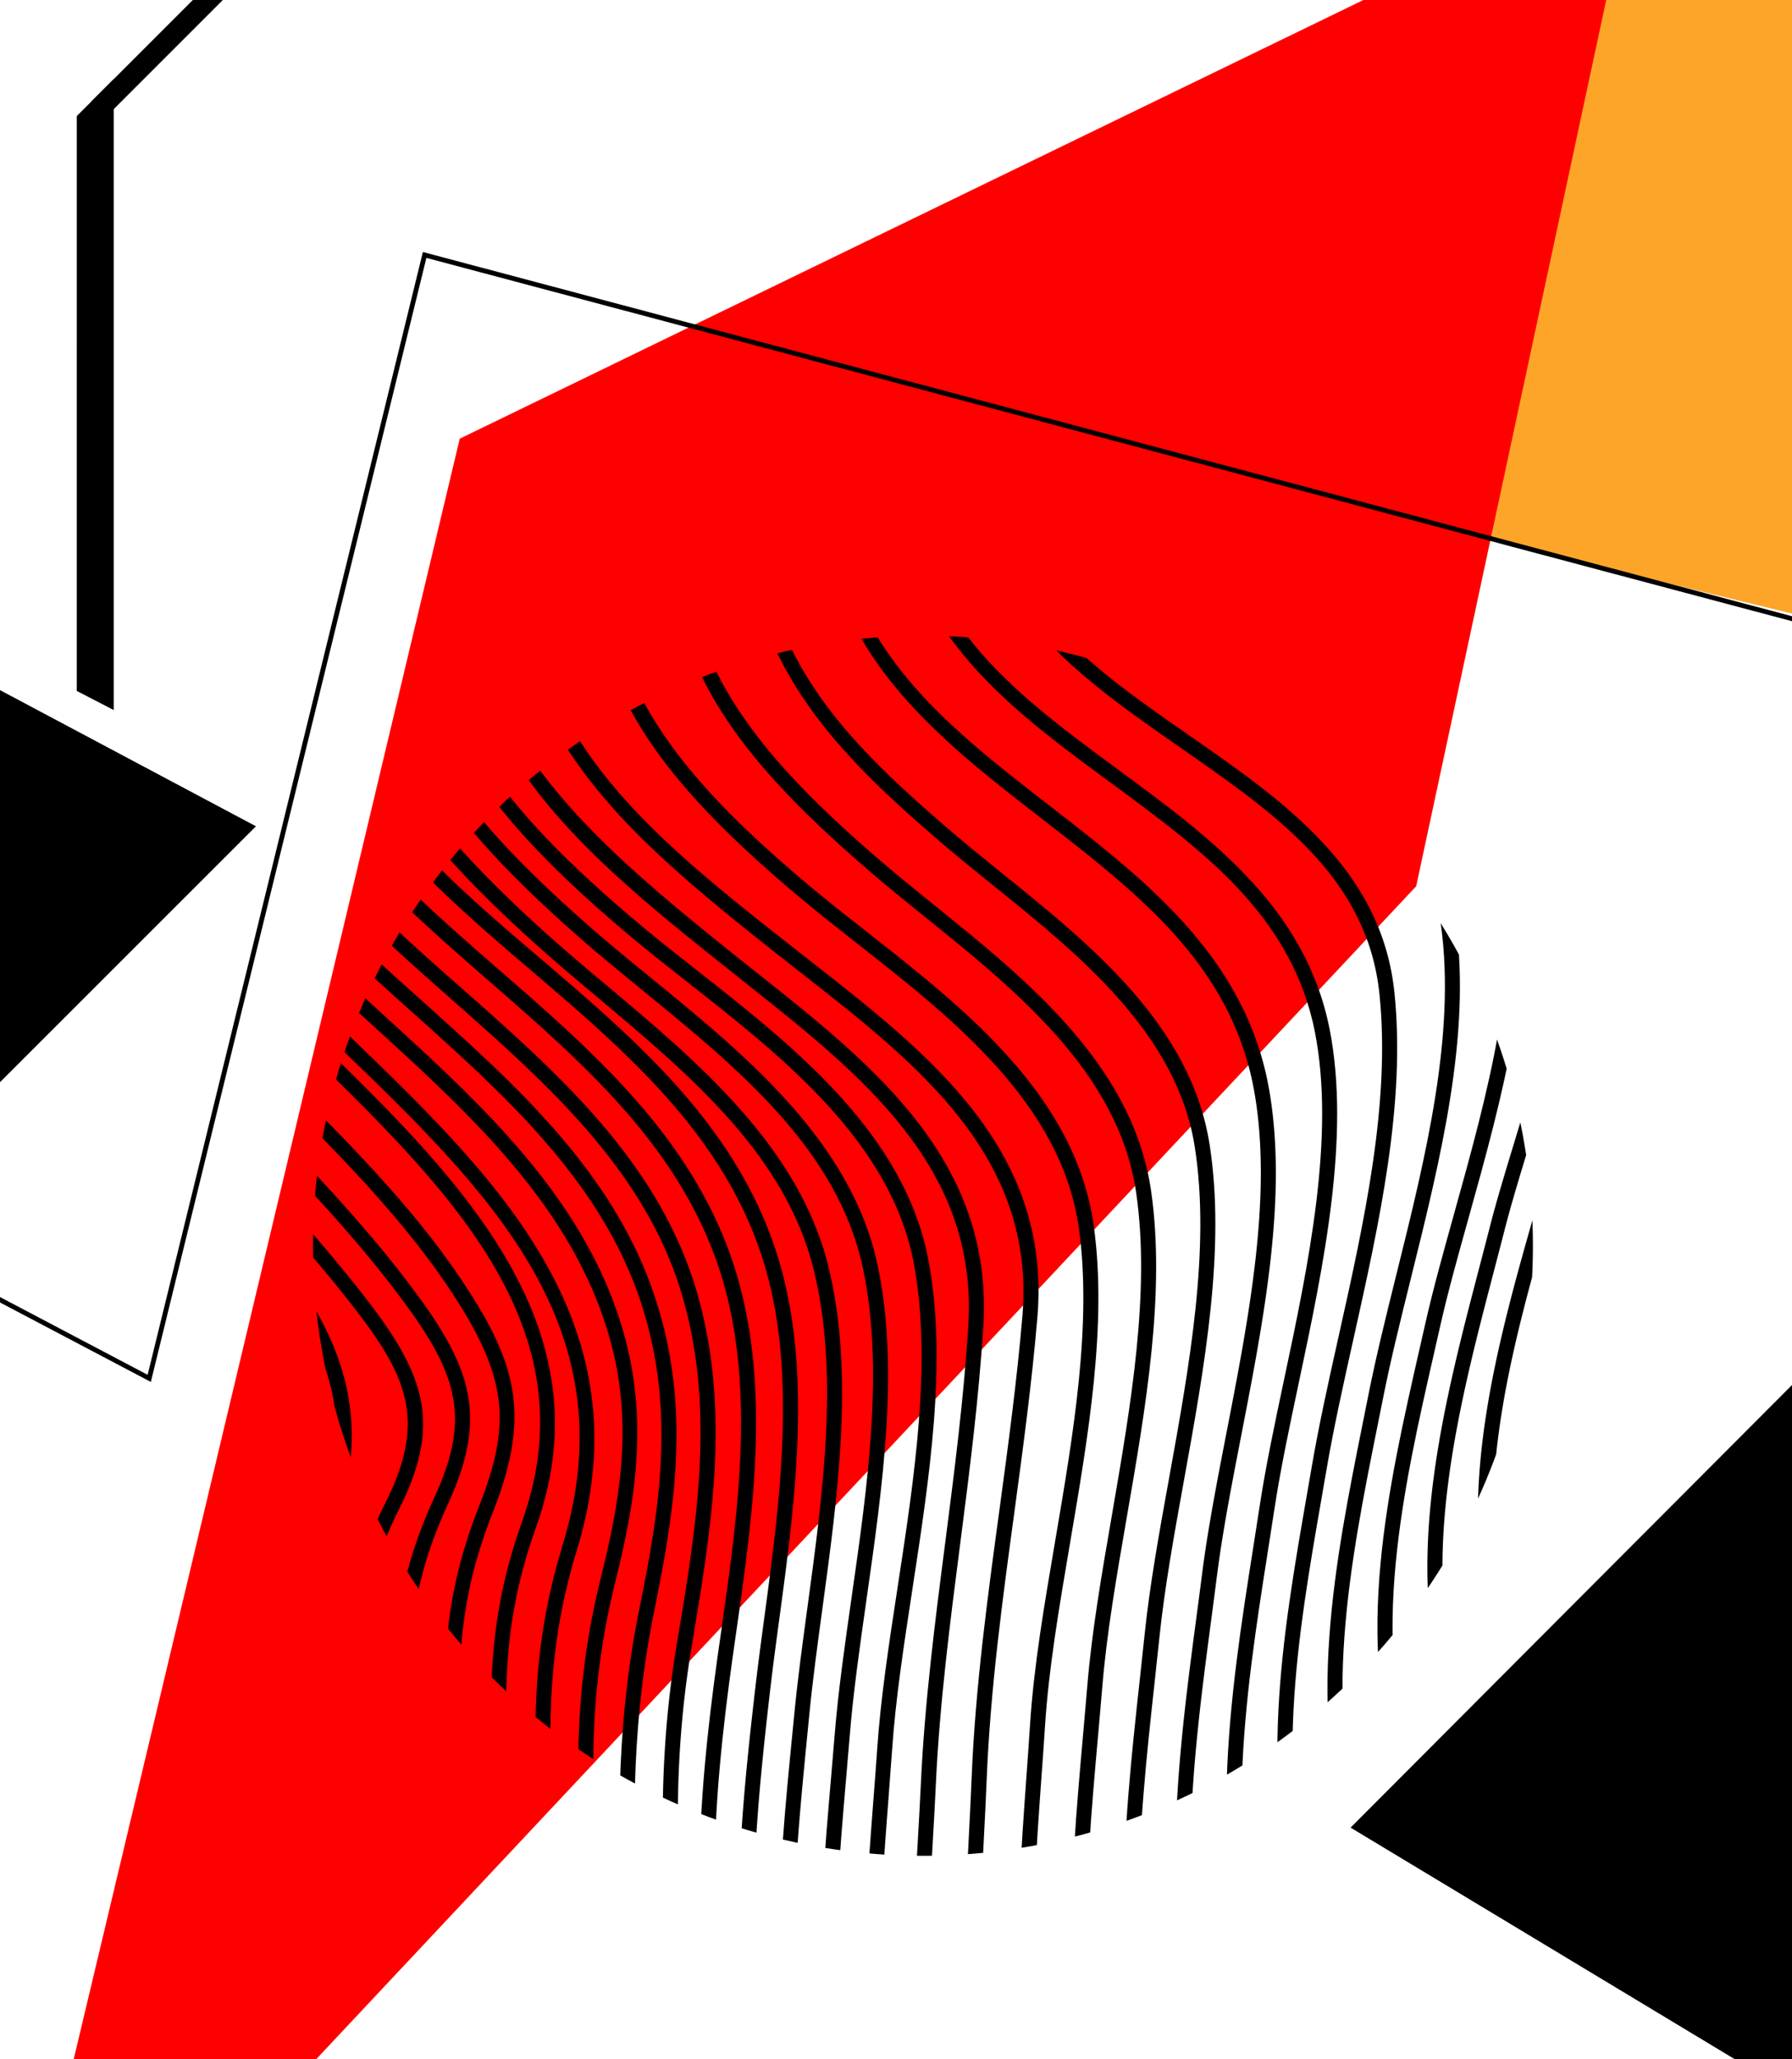 <svg xmlns="http://www.w3.org/2000/svg" xmlns:xlink="http://www.w3.org/1999/xlink" width="940" height="1080" viewBox="0 0 940 1080"><defs><style>.a{fill:#fff;}.b,.h{fill:none;}.c{clip-path:url(#a);}.d{fill:#fda529;}.e{fill:red;}.f{clip-path:url(#b);}.g{clip-path:url(#c);}.h{stroke:#000;stroke-miterlimit:10;stroke-width:2.521px;}.i{fill:#1d1d1b;}.j{fill:#282828;}.k{fill:#e50000;}.l{fill:#c00;}</style><clipPath id="a"><rect class="a" width="940" height="1080" transform="translate(1192 9241)"/></clipPath><clipPath id="b"><circle class="b" cx="319.962" cy="319.962" r="319.962" transform="translate(0)"/></clipPath><clipPath id="c"><rect class="b" width="1937.601" height="1937.601" transform="matrix(0.987, -0.159, 0.159, 0.987, 0, 307.789)"/></clipPath></defs><g class="c" transform="translate(-1192 -9241)"><g transform="translate(668.144 9172)"><rect class="a" width="950.61" height="1330.855" transform="translate(519.198)"/><path class="d" d="M945.153,392.231,194.944,209.758,2.833,0h942.32Z" transform="translate(524.655)"/><path class="e" d="M209.435,204.618l28.472-16.057,8.417-5.507-4.447-12.294Z" transform="translate(922.597 328.905)"/><path d="M8.811,328.5l26.9,190L290.241,328.539Z" transform="translate(536.169 632.729)"/><rect class="a" width="146.235" height="108.648" transform="translate(865.835 318.406) rotate(180)"/><path class="e" d="M861.989,0H0V1330.775L747.526,533.8Z" transform="translate(519.198)"/><path class="a" d="M0,1330.775l245.815-1031.7L861.989,0H0Z" transform="translate(519.198)"/><g class="f" transform="translate(688.029 402.386)"><g class="g" transform="translate(-1398.064 -703.918)"><path d="M283.091,223.392c10.544,65.528,24.085,123.686,70.036,179.582,14.615,17.774,31.644,35.092,48.11,51.839C439.219,493.454,478.5,533.4,494.753,584.4c22.281,69.895-4.279,147.784-27.72,216.5-2.8,8.216-5.56,16.3-8.2,24.239-2.374,7.177-4.843,14.454-7.337,21.818-23.73,70.049-50.618,149.441-28.914,223.427,13.414,45.8,44.327,77.963,74.194,109.078,11.986,12.482,24.38,25.386,35.642,39.116,53.382,65.059,56.836,137.623,45.1,233.568-4.359,35.588-10.456,71.632-16.352,106.489-13.877,81.981-28.217,166.745-20.973,252.039l7.854-.671c-7.156-84.288,7.1-168.556,20.893-250.054,5.916-34.944,12.026-71.1,16.406-106.844,9.819-80.338,14.306-164.995-46.829-239.531-11.456-13.964-23.958-26.99-36.044-39.572-30.564-31.832-59.432-61.893-72.323-105.838-21.007-71.6,5.466-149.736,28.84-218.651q3.756-11.067,7.378-21.865c2.622-7.914,5.366-15.983,8.169-24.146,23.83-69.868,50.84-149.058,27.774-221.448-16.842-52.845-56.816-93.47-95.449-132.767-16.352-16.627-33.254-33.824-47.62-51.316-51.2-62.249-61.222-128.179-72.8-204.479q-1.683-11.033-3.434-22.341-6.17-39.3-12.4-78.6c-10.134-64.153-20.624-130.5-30.49-195.814l-7.794,1.174c9.866,65.347,20.356,131.7,30.5,195.847q6.211,39.3,12.388,78.594,1.771,11.281,3.427,22.3C280.12,204.411,281.575,213.982,283.091,223.392Z" transform="translate(1676.719 102.634)"/><path d="M275.94,288.809c7.941,49.539,20.685,96.8,52.55,141.292,18.619,25.963,45.333,47.278,71.169,67.9,34.8,27.761,70.787,56.467,86.521,96.508,24.146,61.343-3.213,141.52-25.192,205.908-3.937,11.55-7.666,22.462-10.98,32.865-2.267,7.143-4.621,14.4-7.009,21.738-22.864,70.378-48.774,150.152-27.311,223.675,13.374,45.8,42.925,76.166,74.2,108.313,11.986,12.321,24.38,25.064,35.675,38.666,53.791,64.838,56.936,140.266,45.1,233.568-4.44,35.011-10.6,70.371-16.56,104.57-14.085,80.841-28.659,164.445-21.4,249.028l7.861-.671c-7.177-83.557,7.3-166.638,21.3-246.989,5.976-34.287,12.153-69.754,16.62-104.932,9.745-76.85,14.963-165.082-46.856-239.6-11.489-13.843-24-26.7-36.1-39.129-30.571-31.423-59.452-61.1-72.276-105.02-20.792-71.209,4.729-149.743,27.237-219.034,2.394-7.378,4.755-14.621,7.029-21.785,3.287-10.342,7-21.214,10.926-32.73,22.4-65.616,50.263-147.288,25.064-211.327-16.473-42.007-53.328-71.377-88.909-99.795-25.413-20.276-51.7-41.242-69.68-66.32-41.685-58.144-49.74-121.969-58.271-189.516-1.69-13.414-3.441-27.3-5.473-41.168-4.132-28.257-8.565-56.916-12.857-84.63C247.569,40.861,236.468-30.905,229.218-102l-7.841.8c7.271,71.3,18.377,143.116,29.129,212.575,4.286,27.7,8.719,56.34,12.844,84.57,2.012,13.79,3.763,27.627,5.453,41.007C271.017,254.509,273.2,271.793,275.94,288.809Z" transform="translate(1655.634 105.067)"/><path d="M271.888,333.661c6.513,40.444,16.593,80.331,36.983,116.851,19.4,34.783,53.147,57.138,85.77,78.762,35.621,23.6,69.271,45.9,85.368,82.853,24.628,56.554-2.16,136.778-23.689,201.213-4.433,13.294-8.632,25.849-12.073,37.359-2.126,7.083-4.333,14.279-6.566,21.563-21.711,70.74-46.279,150.91-24.9,223.963,13.414,45.608,42.925,75.368,74.221,106.851,11.992,12.073,24.4,24.548,35.722,37.949,54.428,64.388,57.3,138.931,44.864,231.033-4.588,33.985-10.879,68.2-16.955,101.277-14.434,78.58-29.364,159.83-22.248,242.649l7.861-.671c-7.029-81.753,7.8-162.479,22.133-240.543,6.1-33.18,12.395-67.494,17.009-101.666,11.006-81.5,12.972-166.645-46.655-237.176-11.529-13.642-24.045-26.238-36.151-38.418-30.558-30.752-59.425-59.794-72.242-103.51-20.752-70.747,3.474-149.743,24.863-219.429,2.24-7.3,4.454-14.507,6.58-21.61,3.421-11.4,7.6-23.891,12.012-37.131,21.959-65.729,49.277-147.556,23.441-206.894C470.21,569.845,434,545.887,399,522.654c-31.845-21.1-64.77-42.925-83.249-76.025-30.182-54.026-37.285-116.375-44.18-176.672-2.341-20.5-4.769-41.7-8.048-62.188l-.047-.288c-4.695-29.3-9.92-58.9-14.95-87.534-12.683-72.095-25.8-146.637-31.872-221.22l-7.854.637c6.1,74.959,19.249,149.689,31.959,221.951,5.03,28.606,10.228,58.184,14.937,87.42l.047.282c3.26,20.316,5.674,41.423,8.015,61.839C266.146,291.7,268.534,312.755,271.888,333.661Z" transform="translate(1631.409 106.467)"/><path d="M205.158-16.84c7.72,47.949,17.968,95.147,28,141.365,6.285,28.934,12.784,58.862,18.579,88.567,5.855,30.014,9.048,62.376,12.14,93.6,5.3,53.61,10.772,109.044,29.706,158.334,17.532,45.655,57.1,69.083,95.382,91.76,36.151,21.416,70.3,41.644,86.857,79.05,24.072,54.327-1.6,134.544-22.234,198.979-4.695,14.675-9.135,28.532-12.6,40.96-1.952,6.969-3.977,14.085-6.036,21.241-17.988,63.006-38.1,133.471-27.539,199.1a199.67,199.67,0,0,0,5.721,25.259c13.468,45.32,42.992,74.228,74.261,104.819,12,11.744,24.407,23.884,35.776,37.01,81.156,93.651,54.046,224.346,27.808,350.734-15.285,73.624-29.719,143.17-24.333,206.089l7.854-.671c-5.285-61.779,9.034-130.789,24.2-203.815,26.62-128.266,54.153-260.906-29.565-357.488-11.59-13.367-24.112-25.628-36.218-37.479-30.511-29.86-59.331-58.063-72.209-101.431-20.886-70.3,1.811-149.8,21.832-219.946,2.052-7.2,4.085-14.3,6.036-21.288,3.427-12.287,7.847-26.077,12.516-40.679,21.04-65.73,47.225-147.476,21.946-204.566-17.586-39.713-54.428-61.538-90.056-82.638-37.117-21.986-75.488-44.716-92.041-87.8-18.545-48.291-23.971-103.189-29.216-156.275-3.112-31.443-6.325-63.952-12.247-94.335-5.815-29.793-12.321-59.76-18.612-88.728-15.748-72.618-32.04-147.664-38.116-223.856l-7.861.63C197.116-72.3,200.718-44.439,205.158-16.84Z" transform="translate(1604.601 107.058)"/><path d="M186.206-50.971c9.564,59.458,25.527,117.012,41.074,173.043,7.914,28.519,16.1,58,23.374,87.5,10.866,43.978,18.552,90.278,23.508,141.52,1.523,15.728,1.576,32.006,1.63,47.741.081,24.964.168,50.786,6.036,75.716,13.414,57.258,58.05,83.222,101.21,108.326,37.332,21.711,72.591,42.255,90.177,81.451,23.535,52.543-.939,133.076-20.6,197.806-4.9,16.1-9.517,31.315-12.925,44.636q-2.636,10.3-5.433,20.926c-16.426,62.812-34.776,132.988-24.347,197.826a205.227,205.227,0,0,0,6.164,26.889c13.6,44.938,43.086,72.819,74.315,102.357,11.992,11.355,24.4,23.093,35.836,35.883,80.425,90.009,52.792,214.721,26.077,335.355-15.695,70.827-30.517,137.724-25.346,198.691l7.861-.671c-5.071-59.774,9.625-126.094,25.185-196.323,27.15-122.539,55.22-249.262-27.895-342.283-11.657-13.045-24.186-24.9-36.306-36.359-30.437-28.8-59.19-56-72.182-98.916-21.121-69.794-.195-149.83,18.27-220.435,1.851-7.083,3.682-14.085,5.439-20.96,3.354-13.153,7.961-28.284,12.831-44.267,20.048-65.984,45-148.113,20.249-203.319-18.619-41.55-56.635-63.664-93.4-85.046-43.636-25.386-84.858-49.357-97.494-103.289-5.634-24.072-5.728-49.418-5.815-73.952-.047-15.916-.107-32.375-1.663-48.465-4.99-51.645-12.743-98.313-23.7-142.673-7.317-29.6-15.507-59.143-23.435-87.709-20.638-74.362-40.122-144.639-47.131-221.039l-7.854.718C181.444-83.708,183.584-67.262,186.206-50.971Z" transform="translate(1575.771 106.97)"/><path d="M167.491-76.5c10.483,65.139,32.355,126.248,53.59,185.565,13.991,39.163,28.5,79.647,39.686,121.083,9.973,36.943,21.208,85.308,19.538,131.754-.543,15.091-2.421,30.457-4.239,45.32-4.091,33.482-8.33,68.09,2.187,102.666,15.037,49.445,58.768,75.75,101.1,101.19,44.844,26.962,87.192,52.429,97.159,103.115,11,56.071-8.243,125.134-25.232,186.062-5.728,20.551-11.147,39.961-15.239,58.117q-1.449,6.419-2.951,12.985c-16.506,72.477-35.226,154.626-9.39,225.359,14.554,39.833,43.556,65.844,71.6,91,13.34,11.972,27.144,24.347,39.458,38.23,75.83,85.281,47.781,201.589,20.665,314.067-15.581,64.616-31.691,131.459-26.734,189.932l7.861-.671c-4.849-57.232,10.4-120.466,26.54-187.416,27.593-114.45,56.125-232.8-22.435-321.156-12.616-14.186-26.58-26.714-40.088-38.827-28.579-25.635-55.575-49.847-69.452-87.863-25.024-68.513-6.586-149.461,9.685-220.878q1.5-6.573,2.951-13c4.024-17.968,9.437-37.285,15.145-57.735,17.224-61.766,36.721-131.848,25.366-189.7-10.624-54.12-56.48-81.686-100.828-108.353-41.041-24.682-83.476-50.2-97.628-96.743-10.061-32.972-6.077-65.24-1.9-99.419,1.838-15.024,3.736-30.558,4.286-45.991,1.717-47.5-9.678-96.582-19.8-134.1-11.268-41.738-25.809-82.377-39.874-121.667-23.663-66.105-48.123-134.45-56.48-207.739l-7.834.892Q165.579-88.355,167.491-76.5Z" transform="translate(1545.485 106.391)"/><path d="M148.932-94.588c11.4,70.706,40.243,133.471,68.231,194.17,16.982,36.889,34.542,75.026,48.291,114.953,11.523,33.475,26.211,83.544,21.174,131.747-1.979,18.894-6.1,37.888-10.061,56.259-7.975,36.782-16.231,74.8-7.914,114.369,12.026,57.366,59.968,88.218,106.307,117.978,47.8,30.732,92.887,59.76,100.506,115.449,7.794,57.44-8.049,121.358-23.428,183.171-5.466,22.006-10.624,42.791-14.615,62.886q-1.341,6.707-2.73,13.635c-14.6,72.618-31.148,154.934-5.138,224.54,14.675,39.283,42.342,63.047,71.639,88.138,13.354,11.456,27.164,23.3,39.572,36.721,74.979,81.27,46.333,190.025,18.639,295.2-16.1,61.2-32.778,124.477-28.1,180.7l7.861-.671c-4.568-54.878,11.918-117.488,27.861-178.047,28.237-107.233,57.433-218.108-20.47-302.557-12.7-13.756-26.688-25.755-40.243-37.358-28.5-24.441-55.414-47.526-69.385-84.905-25.225-67.507-8.914-148.643,5.48-220.228q1.388-6.908,2.737-13.649c3.957-19.913,9.095-40.612,14.534-62.524,15.527-62.537,31.584-127.2,23.589-186.135-8.049-59.445-56.856-90.673-104.054-121.023-44.985-28.894-91.512-58.8-102.88-112.981-7.948-37.908-.255-73.443,7.908-111.063,4.024-18.579,8.2-37.794,10.222-57.118,5.2-49.753-9.826-100.949-21.577-135.128-13.857-40.3-31.523-78.627-48.566-115.691C194.479,31.5,166.31-29.7,155.813-101.757l-7.807,1.133C148.3-98.612,148.61-96.593,148.932-94.588Z" transform="translate(1514.311 105.535)"/><path d="M131.652-100.813c13.293,72.041,48.291,131.493,82.155,188.979,20.074,34.092,40.833,69.351,57.319,107.374,22.133,51.007,29.431,92.726,23.052,131.3-3.682,22.207-10.061,44.347-16.271,65.73-11.9,41.168-24.2,83.731-18,129.179.154,1.12.322,2.24.5,3.354,10.262,63.751,61.035,99.037,110.144,133.189,50.3,35,97.85,68.023,104.141,129.179,5.835,56.957-7.981,119.024-21.355,179.039-5.366,24.018-10.4,46.7-14.206,68.915q-1.227,7.143-2.508,14.481c-12.643,72.685-26.983,155.068-.778,223.554,14.816,38.733,42.436,61.31,71.679,85.18,13.367,10.926,27.191,22.227,39.646,35.2,74.247,77.386,44.978,178.268,16.674,275.836-16.721,57.641-34.012,117.24-29.605,171.212l7.861-.637c-4.286-52.523,12.8-111.425,29.317-168.382,28.928-99.714,58.841-202.816-18.559-283.489-12.743-13.32-26.795-24.769-40.343-35.849-28.4-23.22-55.24-45.152-69.3-81.921-25.427-66.461-11.288-147.71,1.187-219.389q1.274-7.378,2.508-14.494c3.776-22.026,8.806-44.616,14.132-68.533,13.5-60.632,27.5-123.33,21.5-181.561-6.64-64.764-57.909-100.372-107.488-134.813C327.257,618.6,277.92,584.27,268.188,523.772c-.168-1.026-.322-2.052-.463-3.092-5.976-43.791,6.09-85.542,17.76-125.919,6.251-21.63,12.743-44,16.466-66.669,8.719-52.718-9.283-102.706-23.6-135.718C261.682,153.909,240.8,118.435,220.6,84.135,185.55,24.61,152.444-31.6,139.4-102.269Z" transform="translate(1482.81 104.55)"/><path d="M115.416-101.019c16.157,71.243,54.69,122.807,95.482,177.4,22.133,29.652,45.065,60.31,63.992,94.382,26.339,47.406,35.581,87.474,29.062,126.093-4.97,29.511-14.977,58.124-24.662,85.8-14.018,40.082-28.512,81.525-28.284,126.858.416,84.362,58.03,126.764,113.739,167.711,49.029,36.051,95.335,70.109,107.314,130.788,10.832,54.877-3.447,122.559-16.1,182.218-5.024,23.73-9.766,46.151-12.958,67.245q-1.63,10.7-3.407,21.919c-11.851,75.361-26.594,169.146,5.366,240.114,15.359,34.079,42.644,55,69.036,75.16,14.588,11.174,29.679,22.724,42.751,36.447,69.895,73.416,41.544,161.031,11.529,253.79-17.485,54.019-35.548,109.876-31.362,161.534l7.861-.637c-4.064-50.089,13.763-105.187,31.007-158.469,29.4-90.874,59.807-184.834-13.327-261.651-13.495-14.179-28.84-25.923-43.67-37.271-26.788-20.51-52.094-39.874-66.628-72.135-30.987-68.781-16.453-161.286-4.769-235.62,1.18-7.492,2.334-14.823,3.414-21.966,3.159-20.866,7.881-43.174,12.878-66.8,12.784-60.364,27.264-128.877,16.1-185.377-12.6-63.671-62.316-100.238-110.4-135.6-56.595-41.685-110.077-81-110.493-161.44-.215-43.978,14.051-84.758,27.875-124.2,9.792-27.989,19.913-56.93,25-87.092,6.821-40.491-2.683-82.189-29.947-131.244-19.189-34.542-42.255-65.414-64.569-95.241C177,17.79,138.925-33.123,123.136-102.736Z" transform="translate(1451.539 103.65)"/><path d="M99.6-101.033c19.1,70.344,62.376,116.449,108.145,165.27,24.93,26.567,50.712,54.052,72.276,85.851,51.873,76.5,25.487,147.335-2.482,222.32C261.2,416.252,244.3,461.612,242.426,510a184.449,184.449,0,0,0,2.073,36.487c11.295,70.223,63.717,110.875,114.691,150.386,51.524,39.941,100.184,77.668,111.66,143.733,9.39,54.254-2.817,117.314-14.655,178.3-5.091,26.278-9.906,51.095-12.878,74.59-.932,7.378-1.945,15-2.978,22.8-9.98,75.448-22.415,169.347,9.645,239.014,15.426,33.576,42.724,53.4,69.083,72.571,14.6,10.61,29.7,21.59,42.818,34.877,69.593,70.424,40.638,151,9.987,236.318-18.176,50.6-36.976,102.92-33.026,152.627l7.861-.624c-3.816-48.016,14.689-99.527,32.583-149.333,30.128-83.839,61.289-170.588-11.8-244.534-13.568-13.729-28.934-24.9-43.791-35.7-26.728-19.451-51.973-37.781-66.568-69.486-31.1-67.594-18.84-160.232-8.987-234.681,1.04-7.807,2.012-15.426,2.978-22.844,2.938-23.233,7.733-47.929,12.8-74.073,11.784-60.74,23.964-123.518,15.1-178.576-.134-.865-.282-1.717-.429-2.576-12-69.083-64.153-109.513-114.591-148.623C303.769,643.931,246.839,599.8,250.307,510.3c1.824-47.137,18.5-91.887,34.622-135.135,28.68-76.951,55.776-149.635,1.616-229.5-21.912-32.321-47.909-60.035-73.047-86.83C168.386,10.781,125.783-34.652,107.211-103.1Z" transform="translate(1421.072 102.952)"/><path d="M84.486-100.879c21.785,69.714,69.358,110.707,119.735,154.1,27.412,23.629,55.756,48.05,79.64,77.588,61.075,75.542,27.412,154.672-8.236,238.444-19.578,46.011-39.82,93.577-43.3,140.849-7.123,96.736,42.8,147.845,103.812,200.079,8.565,7.331,17.485,14.528,26.922,22.133,45.172,36.446,96.435,77.749,105.617,137.221,8.27,53.12-2.8,114.363-13.515,173.593-5.245,28.995-10.195,56.34-12.871,82.39-.8,7.76-1.677,15.775-2.576,24-8.243,75.408-18.512,169.26,13.555,237.666,15.54,33.167,42.785,52.02,69.137,70.25,14.608,10.108,29.719,20.564,42.885,33.435,69.6,68,40.055,142.325,8.773,221.026-18.874,47.506-38.4,96.636-34.642,144.652l7.867-.617c-3.622-46.192,15.56-94.449,34.106-141.124,30.853-77.635,62.758-157.912-10.591-229.584-13.642-13.327-29.028-23.971-43.911-34.273-26.661-18.444-51.846-35.876-66.487-67.071-31.121-66.4-20.993-159.039-12.851-233.467.9-8.243,1.777-16.278,2.576-24.052,2.683-25.715,7.572-52.952,12.79-81.793,10.852-59.921,22.02-121.834,13.535-176.263-9.672-62.483-62.168-104.778-108.44-142.11-9.39-7.579-18.27-14.756-26.748-21.993C279.8,651.556,233.33,603.9,240.191,510.707c3.354-45.957,23.361-92.92,42.691-138.334,34.991-82.263,71.162-167.3,7.116-246.519-24.333-30.095-52.986-54.757-80.626-78.6C159.874,4.6,113.125-35.673,92-103.227Z" transform="translate(1391.964 102.705)"/><path d="M70.369-100.481C94.192-31.009,145.555,5.572,199.93,44.3c29.511,21.007,59.982,42.724,85.71,70.223,68.62,73.349,25.9,164.579-15.426,252.8-22.442,47.9-45.649,97.441-50.3,143.19-9.725,95.187,29.551,148.622,105.429,213.956,9.263,7.968,18.961,15.8,29.223,24.085,47.62,38.418,101.673,81.914,110.58,144.773,7.431,51.725-2.837,111.15-12.743,168.617-5.466,31.63-10.624,61.51-12.951,89.928-.671,8.163-1.422,16.64-2.2,25.353-6.707,75.307-15.051,169.019,16.915,236.271,15.614,32.865,42.845,50.86,69.177,68.285,14.621,9.672,29.739,19.679,42.925,32.194,69.888,66.219,39.793,135.483,7.928,208.759-19.538,44.938-39.733,91.4-36.111,138.032l7.867-.61c-3.474-44.676,16.325-90.23,35.474-134.276,31.523-72.571,64.167-147.61-9.732-217.625-13.716-12.991-29.122-23.186-44.019-33.046-26.607-17.606-51.739-34.206-66.4-65.1-31.047-65.3-22.8-157.831-16.184-232.186.778-8.719,1.536-17.224,2.207-25.406,2.294-28.069,7.425-57.782,12.857-89.2,10.061-58.07,20.4-118.125,12.8-171.078-.114-.765-.228-1.529-.349-2.287-10.436-64.67-64.945-108.635-113.115-147.536-10.215-8.243-19.866-16.037-29.035-23.924C256.591,654.9,218.347,603.06,227.724,511.313c4.541-44.414,27.459-93.336,49.633-140.641,42.429-90.606,86.314-184.284,14.038-261.537-26.258-28.049-57.084-50.028-86.884-71.263C151.189-.069,100.832-35.959,77.82-103.036Z" transform="translate(1364.772 103.071)"/><path d="M57.533-99.8C82.349-29.983,136.73,3.19,194.358,38.315c31.1,18.954,63.261,38.566,90.237,64.5,38.774,37.278,48.445,70.317,34.474,117.938-12.334,41.98-32.409,81.518-51.819,119.755-27.036,53.221-54.992,108.286-62.953,171.333-12.743,101.156,28.022,156.758,107.77,224.017,9.987,8.424,20.53,16.7,31.7,25.487C393.927,800.711,450.7,845.346,459.8,910.546c6.908,50.176-2.924,107.917-12.435,163.754-5.795,34-11.268,66.105-13.22,96.582-.55,8.632-1.2,17.626-1.865,26.9-5.419,75.12-12.147,168.63,19.591,234.789,15.668,32.657,42.878,50.008,69.19,66.789,14.635,9.33,29.759,18.974,43.019,31.235,70.425,65.119,39.827,130.788,7.445,200.314-20.068,43.087-40.819,87.642-37.265,133.277l7.861-.617c-3.394-43.6,16.915-87.192,36.554-129.326,32.147-69.029,65.388-140.413-9.236-209.436-13.783-12.744-29.209-22.583-44.133-32.1-26.553-16.929-51.645-32.918-66.326-63.543-30.853-64.274-24.146-156.617-18.84-230.818.671-9.289,1.341-18.3,1.878-26.956,1.925-30.095,7.378-62.007,13.112-95.791,9.618-56.427,19.558-114.778,12.482-166.155C458.221,840.987,400,795.419,348.661,755.1c-11.114-8.719-21.6-16.956-31.49-25.286C239.55,664.375,199.8,610.424,212.151,512.849c7.787-61.705,35.427-116.133,62.155-168.784,19.578-38.552,39.82-78.419,52.356-121.11,14.937-50.867,4.695-86.146-36.594-125.812C262.441,70.6,229.905,50.764,198.449,31.608,142.069-2.766,88.815-35.228,64.978-102.42Z" transform="translate(1340.048 104.259)"/><path d="M46.265-98.773c24.052,71.1,83.43,103.745,140.849,135.336,30.853,16.982,62.792,34.542,89.654,58.01,38.854,33.951,50.887,66.642,40.243,109.285-12.073,48.519-37.345,93.5-61.766,137-26.761,47.62-54.428,96.931-66.119,152.3C175.5,557.7,182.868,609.3,212.312,655.534c26.03,40.88,65.9,73.718,119.386,115.644l4.9,3.843c60.129,47.077,122.3,95.757,115.261,179.234-2.884,34.126-7.566,68.58-12.073,101.894-6.224,45.8-12.663,93.155-14.581,140.648-.362,8.988-.845,18.458-1.341,28.271-3.7,72.879-8.3,163.566,25.3,224.587,15.876,28.841,41.631,44.575,66.541,59.814,15.728,9.618,31.993,19.565,45.608,32.737,41.443,40.021,51.98,108.313,25.051,162.365-7.941,15.943-16.1,29.31-23.991,42.255-21.148,34.662-39.411,64.6-35,119.8l7.861-.63c-4.212-52.644,12.6-80.183,33.871-115.054,7.975-13.072,16.224-26.593,24.32-42.838,28.418-57.051,17.217-129.2-26.641-171.554-14.259-13.77-30.893-23.951-46.95-33.79-25.138-15.379-48.888-29.9-63.717-56.89-32.523-59.063-27.982-148.509-24.333-220.382.5-9.846.986-19.337,1.341-28.358,1.9-47.117,8.317-94.282,14.514-139.9,4.507-33.421,9.2-67.983,12.079-102.3,7.425-87.749-56.467-137.737-118.239-186.115l-4.889-3.83c-94.335-73.946-168.824-132.358-139.736-270.2,11.442-54.18,38.814-102.92,65.28-150.091,24.675-43.925,50.2-89.372,62.577-138.924,11.4-45.923-1.341-80.961-42.751-117.126-27.5-24.032-59.807-41.8-91.049-58.982C132.223-2.626,76.809-33.124,53.75-101.3Z" transform="translate(1318.344 106.413)"/><path d="M36.867-96.895C62.89-27.765,118.2,3.316,176.763,36.228c31.282,17.579,63.63,35.756,91,60.283,37.922,34,49.384,66.689,38.324,109.326-12.415,47.835-37.245,92.1-61.256,134.96-26.916,48.016-54.75,97.662-66.4,153.707-29.578,142.19,49.834,205.3,141.775,278.378l5.782,4.615C385.307,824.553,446.65,873.22,441.6,955.838c-2.321,37.969-7.284,76.461-12.073,113.726-5.366,41.49-10.879,84.4-12.844,127.052-.423,9.1-.959,18.666-1.523,28.552-4.1,72.209-9.2,162.077,24.669,223.239,15.748,28.445,40.873,45.4,65.18,61.793,15.319,10.342,31.168,21.033,44.488,34.508,40.33,40.806,52.443,107.253,29.464,161.594-8.29,19.592-18.042,35.608-27.5,51.095-19.1,31.369-37.137,60.994-34.555,110.573l7.874-.416c-2.455-47.137,14.165-74.449,33.415-106.059,9.578-15.728,19.484-31.993,28-52.121,24.2-57.205,11.4-127.2-31.114-170.206-13.87-14.031-30.041-24.95-45.689-35.5-24.608-16.607-47.862-32.295-62.685-59.076-32.764-59.177-27.734-147.777-23.7-218.973.563-9.92,1.107-19.511,1.529-28.639,1.952-42.335,7.458-85.073,12.784-126.409,4.816-37.372,9.792-76.011,12.133-114.255,5.292-86.723-57.681-136.684-118.595-185l-5.775-4.588C221.231,684.147,158.943,626.908,186.147,496.107c11.4-54.857,38.9-103.96,65.555-151.46,24.26-43.274,49.344-88.024,62.014-136.825,11.905-45.89-.262-80.935-40.7-117.173-28.009-25.1-60.739-43.5-92.39-61.289C123.355-2.834,69.289-33.224,44.251-99.665Z" transform="translate(1300.243 109.566)"/><path d="M29.245-94.367C57.489-29.455,109.013,1.967,163.568,35.228c32.865,20.041,66.843,40.759,95.14,69.532C295.45,142.1,303.217,173.9,287.348,222.087c-13.414,40.712-33.636,79.144-53.207,116.268-29.1,55.233-59.19,112.351-67.742,178.462-13.126,101.834,29.733,160.474,108.212,227.371,10.832,9.236,22.355,18.29,34.555,27.888,50.2,39.471,107.086,84.2,118.716,148.388,9.242,51.309.127,111.049-8.719,168.885-4.561,29.806-8.86,57.956-10.691,84.59-.59,8.719-1.288,17.754-2.012,27.01-5.567,72.806-12.5,163.412,18.384,229.7,14.87,31.912,40.055,53.2,64.388,73.778,13.367,11.3,27.191,22.992,39.25,36.352,39.25,43.509,54.656,107.736,39.263,163.653-6.868,24.937-19.035,44.991-30.806,64.388-17.834,29.391-34.676,57.151-33.951,99.459l7.881-.134c-.671-40.028,15.587-66.85,32.811-95.241,12.073-19.866,24.508-40.4,31.671-66.4,16.1-58.426,0-125.55-41.014-171.031-12.415-13.763-26.446-25.628-40.015-37.1-24.816-20.959-48.217-40.766-62.376-71.1-30.014-64.388-23.173-153.874-17.667-225.761.7-9.276,1.4-18.331,2.012-27.07,1.8-26.312,6.077-54.328,10.611-83.946,8.947-58.466,18.25-118.877,8.672-171.474C423.5,851.9,365.365,806.215,314.069,765.852c-12.14-9.544-23.6-18.565-34.314-27.694C201.5,671.49,161.509,616.632,174.253,517.81c8.337-64.7,38.09-121.177,66.863-175.793,19.719-37.432,40.108-76.139,53.724-117.482,16.768-50.853,8.2-85.992-30.511-125.322-28.981-29.437-63.389-50.431-96.643-70.72C114.224-4.1,63.727-34.888,36.489-97.512Z" transform="translate(1285.563 113.711)"/><path d="M23.091-91.523C51.878-30.837,101.839,3.168,150.157,36.066c32.684,22.247,66.481,45.253,94.235,76.548,33.462,37.734,40.451,70.86,24.93,118.179-12.616,38.445-31.188,75.005-49.143,110.365-27.915,55-56.789,111.807-64.12,177.235-11.053,98.594,30.685,156.691,106.509,223.688,10.819,9.564,22.281,18.914,34.414,28.841,50.491,41.228,102.706,83.839,115.872,146.04,11.167,52.745,2.441,113.887-6.036,173.043-3.575,25.044-6.949,48.707-8.786,71.323-.59,7.3-1.234,14.756-1.878,22.274-6.439,74.784-13.736,159.542,15.265,228.437,13.763,32.684,36.8,58.05,59.083,82.584,12.167,13.414,24.742,27.251,35.688,42.147,34.83,47.426,51.933,111.459,44.629,167.107-3.729,28.727-17.814,51.551-31.43,73.63-16.1,26.117-32.751,53.12-33.033,90.143l7.881.067c.268-34.823,15.614-59.693,31.865-86.072,14.051-22.8,28.579-46.339,32.57-76.783,7.552-57.587-10.108-123.8-46.091-172.8-11.187-15.232-23.9-29.236-36.218-42.785-22.8-25.145-44.408-48.9-57.647-80.338-28.25-67.071-21.04-150.829-14.682-224.688q1.006-11.338,1.885-22.314c1.818-22.375,5.178-45.917,8.719-70.847,8.538-59.821,17.371-121.693,5.916-175.726-13.75-64.911-69.459-110.392-118.608-150.521-12.073-9.859-23.475-19.169-34.173-28.626-75.656-66.843-114.618-121.2-103.9-216.907,7.177-64,35.715-120.191,63.322-174.539,18.109-35.621,36.8-72.437,49.6-111.472,16.56-50.457,9.128-85.75-26.5-125.919-28.411-32.033-62.617-55.313-95.7-77.8C104.958-4.21,58.082-36.115,30.214-94.87Z" transform="translate(1273.709 118.802)"/><path d="M18.108-88.341C46.117-32.263,91.631,2.956,135.65,37.021c32.469,25.118,66.038,51.1,92.638,85.395,30.088,38.774,35.829,72.2,20.477,119.2-11.751,35.95-28.612,70.424-44.938,103.725-26.674,54.509-54.254,110.868-60.27,175.371-2.012,21.664-1.455,41.376,1.482,59.693,9.98,61.819,47.158,107.582,103.792,159,10.845,9.853,22.294,19.451,34.414,29.645,48.412,40.645,98.474,82.678,113.3,142.539,13.488,54.421,4.99,116.952-3.226,177.416-2.622,19.29-5.1,37.513-6.821,55.213l-.986,10.061c-7.378,74.71-15.668,159.381,11.006,233.065,12.475,34.475,32.764,64.6,52.382,93.725,10.684,15.869,21.738,32.281,31.382,49.183,29.766,52.195,48.358,116.7,49.72,172.594.778,32.194-14.32,55.864-30.309,80.908-15.426,24.192-31.416,49.21-32.268,82.665l7.888.2c.791-31.262,15.48-54.267,31.027-78.627,15.923-24.93,32.389-50.719,31.523-85.341-1.388-57.117-20.363-123.035-50.753-176.309-9.786-17.157-20.919-33.69-31.691-49.68-19.35-28.733-39.364-58.445-51.51-92-26.064-72.007-18.19-152.13-10.57-229.611l.986-10.061c1.71-17.553,4.178-35.7,6.788-54.918,8.317-61.2,16.922-124.45,3.072-180.381C388.755,847.312,335.374,802.542,288.3,763.011c-12.073-10.128-23.475-19.692-34.206-29.437-71.484-64.952-111.23-120.486-102.652-212.125,5.882-63.047,33.14-118.776,59.5-172.641,16.419-33.569,33.4-68.272,45.32-104.745,16.1-49.21,9.792-85.851-21.718-126.476C207.329,82.5,173.35,56.224,140.5,30.777,95.186-4.281,52.388-37.394,25.184-91.869Z" transform="translate(1264.111 124.581)"/><path d="M14.023-84.933C39.859-34.63,80.128.978,119.077,35.405c33.032,29.176,67.2,59.371,91.733,98.158,47.533,75.119,8.3,158.106-29.619,238.37-23.649,50.048-48.1,101.807-51.705,151.58a217.671,217.671,0,0,0,1.965,50.458c12.67,78.748,69.633,127.435,125.027,174.8C307.15,792.1,359.546,836.9,379.178,904.739c16.4,56.682,7.418,123.5-.5,182.433-1.7,12.67-3.307,24.635-4.695,36.52-9.779,83.738-16.057,159.166,6.365,234.319,11.134,37.3,28.17,72.564,44.683,106.643,9,18.6,18.31,37.835,26.52,57.138,23.642,55.595,43.542,121.036,54.6,179.542,6.707,35.387-9.893,59.948-27.425,86.025-15.151,22.536-30.819,45.85-32.006,77.179l7.881.3c1.1-29.089,16.137-51.45,30.672-73.074,17.646-26.252,35.89-53.435,28.626-91.887-11.154-59.023-31.235-125.067-55.092-181.166-8.283-19.451-17.633-38.8-26.674-57.486-16.365-33.817-33.281-68.781-44.227-105.483-21.986-73.711-15.768-148.294-6.1-231.153,1.382-11.811,2.985-23.743,4.695-36.379,8.049-59.693,17.13-127.435.262-185.706-20.282-70.1-73.59-115.677-125.148-159.763C193.767,684.8,129.694,630.043,137.353,524.1c3.494-48.291,27.627-99.406,50.974-148.8,38.861-82.189,79-167.181,29.142-245.956-25.158-39.733-59.727-70.3-93.175-99.875C85.9-4.468,46.2-39.573,21.039-88.575Z" transform="translate(1256.244 130.925)"/><path d="M10.528-81.44C33.949-36.456,69.067-.519,103.032,34.23c33.066,33.837,67.252,68.828,89.453,111.479,39.129,75.119,5.661,149.273-29.773,227.746-22.543,49.934-45.856,101.572-48.385,153.277C109.169,632.7,176.314,691.2,241.3,747.752c48.419,42.161,98.494,85.75,119.889,149.213,20.242,60.069,10.4,129.051,1.71,189.925q-1.006,7.089-2.012,14.085c-11.3,80.706-15.192,149.81,2.549,224.728,9.725,41.068,23.253,81.632,36.339,120.862,7.163,21.463,14.568,43.69,21.255,65.689,6.271,20.638,11.261,41.9,16.1,62.457,3.206,13.636,6.513,27.727,10.175,41.584,4.889,18.465,12.187,34.662,19.249,50.3,4.755,10.55,9.672,21.463,13.837,33.019,13.669,37.962-4.185,62.879-23.086,89.265-15.245,21.275-31.007,43.274-32.415,73.536l7.874.362c1.3-27.928,16.372-48.962,30.947-69.3,19.256-26.882,39.176-54.676,24.1-96.528-4.266-11.852-9.249-22.9-14.085-33.6-7.25-16.1-14.085-31.262-18.813-49.1-3.635-13.736-6.935-27.781-10.121-41.363-4.856-20.678-9.88-42.06-16.225-62.946-6.707-22.133-14.139-44.361-21.315-65.89-13.032-39.062-26.506-79.466-36.151-120.191-17.438-73.718-13.589-141.982-2.415-221.81q.979-6.982,2.012-14.085c8.813-61.752,18.78-131.741-2.046-193.567-22.046-65.441-72.96-109.748-122.183-152.6C179.989,683.94,117.218,629.3,122.2,527.081c2.455-50.176,25.487-101.116,47.7-150.38,34.642-76.736,70.465-156.094,29.578-234.634-22.737-43.683-57.346-79.1-90.814-113.35S40.408-41.13,17.523-85.082Z" transform="translate(1249.511 137.654)"/><path d="M100.879,570.41c12.743,79.271,70.532,130.285,126.563,179.75,50.042,44.18,101.794,89.875,120.989,155.45,17.64,60.25,7.3,121.861-2.683,181.44l-.121.724c-20.081,119.688,4.024,229.873,29.551,346.516,4.366,19.967,8.887,40.612,13.119,61.122,3.561,17.237,6.707,34.924,9.759,52.033,3.642,20.43,7.378,41.584,11.905,62.141,5.828,26.714,16.2,43.294,28.223,62.5,4.608,7.378,9.39,14.97,14.145,23.629,22.744,41.228,4.594,65.005-16.412,92.558-15.574,20.41-31.678,41.517-33.4,71.833l7.874.442c1.583-27.895,16.942-48.03,31.8-67.493,21.731-28.492,42.255-55.394,17.043-101.13-4.876-8.847-9.7-16.553-14.367-24-11.623-18.579-21.664-34.622-27.2-59.988-4.467-20.45-8.216-41.5-11.845-61.853-3.052-17.157-6.217-34.877-9.8-52.242-4.246-20.557-8.766-41.222-13.139-61.209-25.353-115.885-49.3-225.358-29.478-343.524l.121-.731c10.148-60.458,20.631-122.975,2.488-184.955-19.84-67.742-72.437-114.229-123.337-159.153C170.022,688.951,110.846,636.69,106.439,547.7c-2.877-58.124,21.161-114.255,44.408-168.543,30.269-70.693,61.558-143.8,31.691-220.221C162.939,108.761,126.922,66.2,92.1,25.029,63.775-8.452,34.485-43.081,14.3-81.5L7.335-77.837C27.9-38.648,57.47-3.684,86.069,30.147c34.407,40.652,69.982,82.705,89.11,131.647,28.7,73.423-.59,141.828-31.6,214.238-23.569,55.112-48,112.1-45.031,172.044a203.937,203.937,0,0,0,2.327,22.335Z" transform="translate(1243.361 144.554)"/><path d="M85.289,567.2C98.154,647.136,156.3,699.223,212.637,749.714c47.426,42.5,96.461,86.434,118.239,146.738,20.752,57.466,12.4,111.391,1.18,166.175-22.18,108.253-4.843,220.731,11.932,329.506,4.695,30.4,9.531,61.833,13.347,92.35,1.563,12.482,2.911,25.413,4.205,37.915,2.951,28.472,6.036,57.909,12.006,85.891,6.479,30.242,19.565,45.937,34.716,64.1,5.439,6.533,11.067,13.28,16.909,21.261,31.3,42.818,13.045,65.1-10.061,93.316-15.507,18.914-33.073,40.363-35.031,70.773l7.867.5c1.791-27.875,17.794-47.4,33.26-66.28,23.274-28.4,45.253-55.226,10.342-102.967-5.989-8.182-11.7-15.031-17.217-21.651-15.078-18.109-26.989-32.369-33.066-60.706-5.9-27.566-8.934-56.8-11.872-85.059-1.3-12.542-2.643-25.487-4.219-38.076-3.836-30.631-8.719-62.121-13.414-92.558-16.66-108.1-33.891-219.865-12-326.71,11.456-55.924,19.967-111.036-1.482-170.434-22.455-62.168-72.242-106.784-120.392-149.93-61.705-55.293-119.983-107.528-126.7-193.835-4.641-59.928,18.062-116.268,40.048-170.749,26.48-65.575,53.865-133.431,32.442-206.941-16.453-56.34-53.1-106.053-88.534-154.1-22.891-31.02-46.554-63.094-64-96.16L4.167-74.225c17.72,33.582,41.584,65.9,64.623,97.159,35.038,47.493,71.263,96.582,87.32,151.627,20.671,70.847-4.99,134.45-32.194,201.776-22.321,55.313-45.42,112.512-40.6,174.284Q83.982,559.105,85.289,567.2Z" transform="translate(1237.259 151.473)"/><path d="M70.026,563.482c13.039,81.015,72,134.813,129.1,186.907,44.569,40.672,90.653,82.719,114.53,137.408,22.71,52.02,18.78,96.254,5.138,150.769-15.017,59.921-14.239,109.9-7.807,175.974,5.782,59.546,8.9,120.345,11.919,179.146,1.341,26.4,2.757,53.7,4.38,80.546.671,11.127,1.134,22.8,1.583,34.065,1.3,33.052,2.683,67.232,9.39,98.869,7,32.784,22.6,47.48,40.658,64.5,6.439,6.036,13.1,12.341,20.054,19.987,39.981,43.952,20.7,65.87-3.7,93.631-16.345,18.585-34.877,39.646-37.117,70.29l7.867.577c2.059-28,18.894-47.144,35.172-65.662,24.857-28.27,48.331-55,3.6-104.148-7.156-7.861-13.931-14.246-20.477-20.416-17.807-16.768-31.872-30.021-38.351-60.4-6.607-30.973-7.948-64.811-9.249-97.528-.443-11.322-.912-23.025-1.59-34.206-1.623-26.828-3.018-54.086-4.373-80.485-3.018-58.888-6.137-119.782-11.945-179.509-6.345-65.213-7.13-114.477,7.613-173.3,13.676-54.562,17.962-101.948-5.56-155.833-24.548-56.226-71.27-98.856-116.449-140.078-61.1-55.79-118.823-108.521-127.965-192.38-6.707-61.357,14.917-118.541,35.8-173.841,23.025-61.035,46.836-124.162,32.952-193.03C132.2,120.84,94.279,62.938,57.6,6.92,40.166-19.694,22.151-47.213,7.643-74.417L.7-70.681C15.377-43.182,33.5-15.495,51,11.266c36.279,55.367,73.778,112.619,86.481,175.619,13.475,66.756-8.92,125.953-32.6,188.691-21.215,56.165-43.14,114.249-36.265,177.477Q69.2,558.338,70.026,563.482Z" transform="translate(1230.584 158.197)"/><path d="M55.475,558.8c12.878,80.016,74.053,138.964,133.243,196C267.191,830.419,341.3,901.85,306.093,1016.7c-18.331,59.888-15.078,107.508-10.946,167.778,4.4,64.3,4.1,129.937,3.81,193.412-.134,28.626-.268,58.231,0,87.333.107,10.671,0,21.5-.154,32.965-.423,36.426-.859,74.094,6.472,108.125,7.492,34.756,25.487,48.546,46.313,64.516,7.438,5.708,15.138,11.61,23.113,18.961,29.116,26.828,45.172,45.763,22.636,81.706-6.8,10.845-17.606,17.868-28.056,24.655-18.78,12.193-38.163,24.816-31.865,58.613l7.753-1.442c-5.366-28.546,10.3-38.787,28.411-50.558,11.167-7.257,22.717-14.756,30.437-27.083,25.655-40.913,6.251-63.811-23.964-91.686-8.243-7.6-16.1-13.616-23.669-19.451-20.4-15.634-36.513-27.989-43.4-59.915-7.163-33.167-6.707-70.378-6.291-106.368.134-11.509.262-22.382.154-33.14-.3-29.042-.161-58.62-.034-87.192.3-63.617.6-129.4-3.823-193.983-4.071-59.472-7.291-106.448,10.644-164.995,36.641-119.433-42.7-195.894-119.427-269.86C135.1,692.132,74.014,633.291,62.746,554.06c-8.853-62.5,11.872-121.351,31.912-178.268,19.967-56.708,40.611-115.362,32.932-178.5C118.455,122.17,78,54.743,38.889-10.45,26.923-30.39,14.542-51.007,3.6-71.089l-6.928,3.769C7.694-47.091,20.149-26.406,32.121-6.385c38.673,64.475,78.694,131.151,87.635,204.634,7.458,61.323-12.878,119.071-32.543,174.921-20.356,57.808-41.4,117.582-32.281,182C55.1,556.374,55.287,557.574,55.475,558.8Z" transform="translate(1222.827 164.607)"/><path d="M42.256,553.788c.161,1.02.335,2.012.51,3.058,12.784,72.732,73.872,131.808,132.941,188.932,79.814,77.192,155.209,150.1,118.575,252.422-19.323,53.979-17.2,96.133-14.507,149.508l.57,11.295c3.354,68.466,0,138.28-3.206,205.794-1.462,30.6-2.965,62.242-3.83,93.336-.288,10.409-.832,21.094-1.4,32.4-1.979,39.136-4.024,79.613,3.877,115.362,8.5,38.532,31.886,53.248,58.949,70.29,6.117,3.85,12.435,7.827,18.874,12.254,40.685,27.969,49.116,52.181,29.089,83.557-7.029,11.02-18.74,17.687-30.055,24.146-19.866,11.308-40.3,23.032-34.354,57.292l7.767-1.341c-.06-.342-.121-.671-.174-1.026-4.514-28.022,11.8-37.305,30.665-48.05,12.147-6.915,24.716-14.085,32.8-26.735,28.626-44.844-1.677-73.953-31.268-94.3-6.566-4.521-12.958-8.538-19.135-12.428-26.627-16.768-47.661-30-55.454-65.314-7.68-34.75-5.654-74.677-3.7-113.29.577-11.355,1.12-22.086,1.415-32.583.859-31.02,2.361-62.624,3.816-93.182,3.219-67.7,6.546-137.71,3.206-206.579l-.563-11.308c-2.757-54.549-4.742-93.96,14.051-146.456,38.344-107.092-42.429-185.2-120.52-260.732C123.016,683.859,62.867,625.688,50.533,555.479c-11.147-63.717,9.008-124.926,28.532-184.15,17.284-52.436,35.159-106.643,32.194-163.539-4.635-89-50.042-167.469-93.946-243.34C11.115-46.229,4.75-57.268-1.347-68.04l-6.861,3.877C-2.1-53.351,4.3-42.3,10.485-31.6c43.442,75.059,88.353,152.68,92.9,239.785,2.884,55.414-14.756,108.923-31.812,160.662C52.028,428.077,31.907,489.286,42.256,553.788Z" transform="translate(1213.423 170.479)"/><path d="M30.792,547.943c.537,3.354,1.147,6.66,1.851,10C50.136,641.219,112.15,702.931,172.151,762.61c34.1,33.931,69.358,69.023,94.879,107.018C297.634,915.2,301.2,939.852,283.6,984.32c-20.792,52.563-19.269,90.432-17.123,142.861.161,4.064.335,8.223.5,12.5,2.763,71.806-3.085,144.974-8.719,215.74-2.576,32.194-5.238,65.5-7.049,98.205-.557,10.061-1.375,20.463-2.233,31.476-3.065,39.344-6.539,83.919,1.958,121.09,9.216,40.3,35.856,54.569,66.7,71.1,6.07,3.26,12.354,6.626,18.652,10.282,25.936,15.071,40.417,30.316,44.267,46.6,2.9,12.3-.168,25.051-9.39,39.069-7.378,11.221-20.061,17.5-32.342,23.569-21.06,10.41-42.838,21.181-37.459,56.051l7.773-1.227c-4.507-29.162,12.945-37.788,33.153-47.781,13.226-6.54,26.9-13.3,35.44-26.312,10.3-15.708,13.817-30.906,10.443-45.206-4.373-18.512-20.061-35.393-47.969-51.645-6.419-3.722-12.743-7.123-18.894-10.409-29.142-15.614-54.327-29.1-62.731-65.9-8.236-35.99-4.809-79.942-1.784-118.716.865-11.06,1.677-21.5,2.233-31.651,1.818-32.61,4.5-65.844,7.049-98.038,5.674-70.988,11.55-144.4,8.766-216.639q-.248-6.412-.5-12.509c-2.187-53.348-3.622-88.594,16.573-139.608,20.483-51.745,11.2-79.446-17.358-121.975-25.95-38.66-61.491-74.006-95.885-108.212C118.548,698.155,57.386,637.3,40.384,556.32,26.741,491.261,46.648,427.2,65.924,365.282c15-48.2,30.524-98.051,30.759-148.978C97.193,109.554,41.577,16.627-7.478-65.36l-6.767,4.024C34.28,19.786,89.285,111.714,88.8,216.271c-.235,49.74-15.574,99.024-30.4,146.671C39.793,422.7,20.591,484.393,30.792,547.943Z" transform="translate(1201.794 175.64)"/><path d="M21.788,541.682q1.341,8.29,3.354,16.587C45.981,644.079,110.7,711.654,173.308,777.007c29.585,30.853,57.527,60.055,80.928,90.881,32.114,42.295,39.988,64.985,20.121,108.092-23.368,50.766-21.885,85.019-19.638,136.865.208,4.836.429,9.839.63,15.024,2.9,74.053-4.9,149.568-12.435,222.6-3.441,33.354-7.009,67.842-9.491,101.666-.671,9.477-1.616,19.3-2.6,29.686-3.843,40.806-8.2,87.065.986,125.282,9.833,40.913,39.458,54.911,70.82,69.713,6.895,3.253,14.025,6.62,21.087,10.329,29,15.232,45.2,31.02,49.512,48.291,3.072,12.3-.2,25.648-9.745,39.672-7.834,11.516-21.651,17.385-35.018,23.052-22.382,9.5-45.528,19.317-41.282,54.831l7.827-.932c-3.535-29.639,15.031-37.519,36.534-46.641,14.42-6.11,29.323-12.435,38.465-25.876,10.852-15.963,14.514-31.429,10.866-46.017-4.883-19.551-22.382-37-53.489-53.335-7.21-3.789-14.42-7.19-21.389-10.483-30.893-14.575-57.567-27.17-66.521-64.422-8.874-36.949-4.588-82.5-.8-122.693.986-10.436,1.918-20.3,2.616-29.853,2.475-33.7,6.036-68.137,9.47-101.431C258.328,1278,266.155,1202.2,263.23,1127.58q-.309-7.787-.63-15.051c-2.193-50.7-3.642-84.194,18.921-133.223C303.346,931.881,293.2,906.2,260.487,863.14c-23.669-31.181-51.765-60.511-81.5-91.565C117.11,706.978,53.144,640.182,32.768,556.431c-16.2-66.823,3.575-133.558,22.69-198.074C68.584,314.09,82.152,268.274,84.3,222.344,89.1,120.4,48.04,34.5-15.1-63.13l-6.627,4.286C40.6,37.49,81.14,122.12,76.431,221.955c-2.119,44.978-15.547,90.3-28.545,134.142C30.045,416.36,11.627,478.528,21.788,541.682Z" transform="translate(1187.384 179.936)"/><path d="M16.978,534.462a220.536,220.536,0,0,0,4.863,22.63c24.146,89.037,90.432,161.453,154.565,231.482,24.816,27.123,48.291,52.745,69.237,79.1,31.128,39.2,43.361,62.55,21.154,107.112-26.064,52.282-24.32,85.851-21.422,141.426l.523,10.181c3.763,74.811-5.2,151.292-13.884,225.258-3.937,33.616-8.015,68.412-10.819,102.4-.711,8.632-1.6,17.546-2.549,26.983-4.165,41.584-8.88,88.728,1.033,127.629,10.383,40.766,40.565,54.22,72.517,68.473,7.378,3.273,14.964,6.667,22.455,10.45,29.806,15.051,47.164,31.577,51.591,49.123,3.172,12.576-.275,26.158-10.242,40.471-8.048,11.556-22.469,17.224-36.4,22.69-23.213,9.122-47.225,18.559-43.234,54.428l7.841-.865c-3.286-29.873,15.956-37.453,38.3-46.219,15.024-5.9,30.558-12.006,39.981-25.521,11.335-16.245,15.178-32.033,11.4-46.916-5.01-19.86-23.75-38.1-55.669-54.234-7.659-3.863-15.359-7.3-22.8-10.617-31.47-14.031-58.647-26.158-68.09-63.208-9.571-37.56-4.923-83.959-.825-124.893.946-9.477,1.844-18.424,2.562-27.124,2.79-33.891,6.861-68.58,10.8-102.136,8.719-74.288,17.713-151.1,13.924-226.572l-.53-10.195c-2.824-54.328-4.534-87.072,20.6-137.5,23.146-46.433,12.462-72.081-22.033-115.53-21.107-26.58-44.663-52.315-69.6-79.526C118.725,713.91,53.063,642.2,29.454,555.006c-18.471-68.191.309-136.939,18.471-203.426,11.288-41.3,22.952-84.026,25.749-126.476C81.3,109.071,28.354,15.125-24.445-61.457l-6.492,4.474C21.1,18.478,73.271,110.949,65.8,224.581c-2.736,41.658-14.3,84-25.487,124.94C23.86,409.77,6.9,471.838,16.978,534.462Z" transform="translate(1169.644 183.159)"/><path d="M9.28,515.533a234.71,234.71,0,0,0,4.963,23.193C37.275,625.133,97.76,695.672,156.259,763.849c25.755,30.034,50.089,58.4,71.571,88.171,34.126,47.285,41.49,82.424,27.177,129.642-16.412,54.126-14.179,95.912-11.348,148.784q.463,8.451.912,17.331c3.555,71.766-6.553,145.074-16.325,215.968-4.333,31.443-8.82,63.959-12.019,95.764-.765,7.592-1.663,15.426-2.629,23.676-4.648,40.182-9.933,85.71-.436,123.484,9.631,38.345,37.734,52.866,67.493,68.245,7.076,3.655,14.393,7.438,21.53,11.59,26.024,15.145,41.242,31.523,45.239,48.64,3.032,13.025-.355,27.083-10.061,41.752-7.049,10.617-19.746,17.043-32.02,23.246-21.007,10.618-44.8,22.67-36.326,57.822l7.66-1.851c-7-29.1,11.167-38.291,32.194-48.962,13.193-6.707,26.828-13.562,35.031-25.916,10.986-16.553,14.756-32.684,11.2-47.909-4.507-19.33-20.98-37.385-48.962-53.657-7.3-4.246-14.709-8.048-21.872-11.778-29.357-15.172-54.7-28.264-63.469-63.161-9.135-36.366-3.95-81.156.624-120.647.966-8.3,1.878-16.151,2.643-23.8,3.186-31.657,7.66-64.093,11.979-95.469,9.833-71.256,19.987-144.934,16.392-217.437q-.443-8.9-.905-17.365c-2.79-52.108-5-93.269,11.013-146.074,17.291-57.057,1.979-94.57-28.331-136.55-21.677-30.034-47.252-59.847-71.981-88.681C104.286,691.191,44.425,621.364,21.836,536.7c-18.069-67.742-1.63-135.738,14.259-201.5,9.672-40.035,19.679-81.431,21.966-122.666,6.063-109.46-43.817-199.55-93.39-273.247l-6.539,4.393C6.986,16.3,56.129,104.971,50.187,212.1,47.94,252.6,38.02,293.648,28.429,333.348,14.1,392.652-.667,453.747,9.28,515.533Z" transform="translate(1148.589 184.589)"/><path d="M-6.872,487.029q1.408,8.719,3.454,17.5C15.65,585.677,66.792,653.372,116.25,718.813c64.6,85.515,125.637,166.276,122.21,275.065-1.281,40.1,2.622,78.99,6.4,116.61,2.468,24.655,5.024,50.142,6.13,75.871,2.8,65.428-9.088,132.183-20.584,196.746-4.977,27.942-10.121,56.836-13.957,85.046-.926,6.848-2.1,14.239-3.354,22.06-5.574,35.078-12.5,78.721-2.576,110.593,11.228,36.037,34.877,51.155,62.3,68.661,6.573,4.205,13.381,8.552,20.215,13.347,40.457,28.358,49.82,58.948,28.626,93.51-9.2,15-20.021,22.4-29.565,28.934-16.023,10.966-29.853,20.43-28.056,57.145l7.874-.382c-1.583-32.315,9.39-39.833,24.635-50.256,10.195-6.975,21.758-14.89,31.832-31.315,23.475-38.284,13.106-73.3-30.853-104.094-6.969-4.889-13.85-9.283-20.5-13.535-26.1-16.674-48.64-31.074-59.022-64.388-9.39-30.108-2.609-72.745,2.83-107.005,1.248-7.867,2.428-15.305,3.354-22.234,3.81-28.049,8.947-56.869,13.911-84.731,11.57-64.978,23.535-132.177,20.7-198.463-1.113-25.956-3.682-51.557-6.164-76.32-3.749-37.365-7.626-76-6.372-115.577,3.555-111.552-61.189-197.229-123.8-280.068C73.5,649.247,22.874,582.25,4.188,502.7c-15.762-67.145-.443-133.391,14.38-197.444,9.021-39.008,18.364-79.338,20.792-119.822C45.094,88.963-1.426,6.72-47.685-61.015L-54.2-56.561C-8.683,10.067,37.072,90.881,31.485,184.961c-2.361,39.82-11.623,79.814-20.577,118.514C-2.8,362.928-17.007,424.21-6.872,487.029Z" transform="translate(1124.841 184.011)"/><path d="M-25.106,457.013q.671,4.205,1.5,8.424c17.2,88.815,68.03,166.953,117.18,242.509,18.532,28.485,37.687,57.943,54.327,87.025,36.822,64.388,60.833,134.377,73.107,214.1,4.339,27.848,10.611,56.836,16.674,84.831,9.886,45.608,20.121,92.813,22.556,137.757,3.105,56.843-10.946,115.557-24.528,172.372-5.741,24-11.684,48.828-16.1,72.745-.919,5-1.965,10.282-3.058,15.748-6.117,30.7-13.743,68.9-5.775,98.594,8.719,32.369,30.45,49.431,53.489,67.494,7.378,5.782,15.017,11.764,22.254,18.324,36.064,32.711,43.254,64.9,21.993,98.406-8.377,13.2-17.15,21.6-24.883,29.015-15.634,14.957-28,26.835-22.274,65.26l7.794-1.167c-5.131-34.374,4.856-43.938,19.967-58.426,8.049-7.72,17.19-16.473,26.084-30.484,23.327-36.762,15.473-73.255-23.354-108.474-7.452-6.754-15.192-12.824-22.683-18.693-21.979-17.224-42.738-33.5-50.739-63.328-7.492-27.888-.067-65.059,5.889-94.986,1.1-5.506,2.153-10.819,3.085-15.862,4.373-23.716,10.289-48.432,16-72.336,13.716-57.332,27.9-116.616,24.736-174.606-2.482-45.608-12.743-93.068-22.724-139-6.036-27.881-12.274-56.722-16.587-84.375-12.576-80.727-36.775-151.58-74.08-216.794-16.768-29.283-35.977-58.835-54.562-87.414C51.442,628.742,1.045,551.255-15.85,463.948-28.661,397.783-14.167,333.542-.149,271.4,8.537,232.9,17.518,193.1,20.093,152.9c4.212-65.844-23.18-138.166-81.4-215.063L-67.6-57.4C-10.545,17.913,16.31,88.492,12.212,152.4,9.684,191.969.77,231.467-7.849,269.671-21.471,329.974-35.522,392.27-25.106,457.013Z" transform="translate(1099.023 181.799)"/><path d="M-38.37,433.517C-23.615,525.3,23.563,609.632,69.245,691.324c12.354,22.093,25.125,44.938,36.768,67.138C147.7,838.008,179.429,920.734,203,1011.36c6.412,24.682,14.313,50.156,22.683,77.132,20.054,64.656,40.8,131.513,42.094,192.2,1,46.359-13.1,93.4-26.728,138.9-6.808,22.737-13.857,46.279-18.78,69.083-.671,3.179-1.415,6.439-2.16,9.752-5.929,26.567-12.69,56.708-5.929,83.41,6.707,26.587,25.145,43.925,42.959,60.686,9.611,9.048,19.558,18.4,27.372,29.028,28.706,39.035,32.147,69.21,11.872,104.148a237.67,237.67,0,0,1-19.538,28.109c-15.721,20.208-26.091,33.536-16.345,74.161l7.666-1.838c-8.867-36.923-.423-47.775,14.9-67.48a242.486,242.486,0,0,0,20.121-28.995c27.432-47.285,9.148-83.544-12.354-112.78-8.23-11.2-18.438-20.792-28.311-30.095-17.774-16.727-34.562-32.516-40.719-56.876-6.291-24.877.221-54.046,5.976-79.768.744-3.354,1.476-6.606,2.173-9.806,4.863-22.529,11.858-45.9,18.632-68.486,13.8-46.084,28.083-93.732,27.056-141.332-1.341-61.793-22.234-129.192-42.449-194.372-8.337-26.875-16.211-52.262-22.583-76.77-23.716-91.217-55.669-174.492-97.635-254.575-11.69-22.3-24.488-45.192-36.889-67.319C28.4,602.207-20.905,514.056-32.622,418.184c-6.372-52.1,2.126-104.463,10.342-155.1,2.267-14,4.621-28.465,6.62-42.717,1.851-13.206,5.144-26.882,8.317-40.108,4.655-19.377,9.47-39.4,10.188-59.19C5.36,51.682-38.545-17.851-75.823-63.949l-6.124,4.963c36.42,45.052,79.332,112.813,76.9,179.75-.671,18.994-5.4,38.64-9.967,57.634-3.226,13.414-6.553,27.271-8.458,40.86-2.012,14.172-4.333,28.6-6.593,42.543-8.3,51.182-16.9,104.108-10.389,157.328C-39.812,423.953-39.135,428.755-38.37,433.517Z" transform="translate(1071.394 178.36)"/><path d="M-40.885,422.091c15.131,94.067,59.022,182.024,101.552,267.271C71.3,710.684,82.3,732.73,92.506,754.227c38.163,80.485,71.1,169.455,100.606,272.08,8.324,28.941,16.385,58.492,24.146,87.071,6.667,24.434,13.555,49.693,20.584,74.449,3.179,11.228,7.056,22.8,10.805,34.045,9.283,27.774,18.88,56.487,20.041,84.7,1.663,40.511-12.153,81.391-25.487,120.929-6.573,19.451-13.374,39.572-18.109,59.069l-.926,3.823c-5.761,23.723-12.294,50.619-5.621,76.038,6.385,24.3,21.872,42.925,36.849,60.894,9.39,11.234,19.028,22.858,26.158,35.548,22.8,40.846,24.38,75.267,5.077,111.606-4.695,8.873-9.249,16.5-13.26,23.227-16.573,27.841-26.587,44.636-12.549,89.365l7.525-2.361c-12.985-41.363-4.695-55.26,11.8-82.967,4.024-6.808,8.645-14.521,13.448-23.569,20.691-38.955,19.1-75.7-5.158-119.145-7.458-13.354-17.371-25.259-26.949-36.768-15.091-18.109-29.35-35.252-35.286-57.855-6.164-23.475-.154-48.237,5.654-72.168l.932-3.837c4.628-19.176,11.067-38.23,17.888-58.4,13.6-40.242,27.653-81.827,25.923-123.773-1.207-29.33-10.986-58.586-20.443-86.877-3.89-11.643-7.566-22.643-10.731-33.7-7-24.7-13.857-49.934-20.564-74.348-7.8-28.606-15.862-58.184-24.206-87.192-29.625-103.028-62.678-192.4-101.029-273.267C89.4,729.283,78.381,707.2,67.723,685.841,22.652,595.5-23.97,502.114-35.694,402.225c-5.916-50.3.154-101.2,6.036-150.42,2.012-16.989,4.125-34.562,5.708-51.906,1.174-12.864,3.877-26.319,6.492-39.337,3.7-18.391,7.525-37.4,7.378-55.863-.55-62.711-44.267-127.535-80.78-170.877L-96.9-61.095c35.7,42.349,78.372,105.516,78.909,165.86.154,17.646-3.588,36.252-7.2,54.24-2.683,13.22-5.413,26.9-6.62,40.182-1.569,17.224-3.662,34.743-5.688,51.692C-43.427,300.545-49.57,351.9-43.534,403.13Q-42.407,412.654-40.885,422.091Z" transform="translate(1042.6 174.064)"/><path d="M-39.386,452.025c15.56,96.643,55.213,189.65,93.779,280.068,8.766,20.544,17.821,41.792,26.312,62.463,40.357,98.219,71.766,180.28,98.735,258.223,7.921,22.844,17.438,46.594,27.5,71.726,25.923,64.63,52.731,131.459,56.185,192.789,2.012,35.467-9.725,70.954-21.067,105.3-6.358,19.236-12.925,39.122-16.942,58.674-10.678,51.967,8.719,86.012,29.243,122.069,9.35,16.406,19.015,33.374,26.688,53.113,17.707,45.548,4.024,83.839-9.256,120.9-13.159,36.775-26.768,74.8-9.826,119.333l7.378-2.8c-15.9-41.812-3.354-76.816,9.893-113.873,13.736-38.4,27.942-78.117,9.175-126.409-7.888-20.276-17.693-37.5-27.184-54.16-20.631-36.218-38.452-67.514-28.371-116.569,3.924-19.1,10.416-38.76,16.7-57.782,11.57-35.018,23.542-71.223,21.463-108.192-3.535-62.651-30.584-130.077-56.742-195.29-10.061-25.051-19.538-48.707-27.385-71.384-27.063-78.1-58.486-160.3-98.9-258.659C79.484,770.84,70.416,749.572,61.643,729,16.176,622.392-30.841,512.147-37.528,397.288c-2.616-44.837,4.541-91.612,11.456-136.825,7.807-51.081,15.889-103.886,9.853-153.982S-51.66-.905-106.148-68.634l-6.144,4.943c53.536,66.528,82.43,122.445,88.252,171.1,5.9,49.022-2.093,101.277-9.819,151.842-6.982,45.608-14.2,92.826-11.536,138.488a540.072,540.072,0,0,0,6.01,54.281Z" transform="translate(1012.945 169.335)"/><path d="M-127.844-66.709C-86.576-6.433-39.82,61.859-24.475,133.1c11.4,52.912,5.325,110.426-.563,166.027-4.38,41.168-8.867,83.731-6.271,124.242,7.163,111.8,49.15,217.779,89.754,320.284,8.719,22.04,17.76,44.83,26.218,67.151,27,71.236,53.335,144.2,78.795,214.721l10.557,29.243c7.76,21.463,16.56,43.3,25.883,66.4,24.622,61.035,50.075,124.229,57.138,184.224,4.024,34.206-6.157,68.614-16,101.887-5.58,18.847-11.348,38.338-14.447,57.547-7.378,45.749,9.39,80.968,27.211,118.26,9.625,20.121,19.571,40.987,25.487,63.838,11.516,44.408-.215,83.765-11.543,121.821-12.8,43-26.044,87.46-4.279,137.5l7.23-3.152c-20.618-47.352-8.364-88.5,4.608-132.062,11.644-39.089,23.669-79.506,11.623-126.047-6.117-23.589-16.224-44.77-26-65.26-17.251-36.138-33.535-70.277-26.553-113.6,3.025-18.706,8.719-37.956,14.226-56.561,10.061-34.039,20.49-69.224,16.278-105.047C257.706,1243.475,232,1179.8,207.189,1118.26c-9.289-23.039-18.069-44.8-25.775-66.139l-10.557-29.243c-25.487-70.572-51.812-143.532-78.835-214.842-8.464-22.4-17.479-45.219-26.238-67.286C25.393,638.8-16.372,533.395-23.422,422.9c-2.555-39.867,1.918-82.095,6.238-122.934,5.949-56.219,12.073-114.349.436-168.523C-32.429,58.666-79.647-10.289-121.3-71.116Z" transform="translate(982.989 164.554)"/><path d="M-143.282-69.668c9.631,17.4,19.913,35.165,29.86,52.315C-78.813,42.394-43,104.18-23.547,169.943c17.036,57.54,13.776,119.688,10.624,179.75-1.751,33.227-3.555,67.581-1.878,100.673C-9.167,561.7,30.573,667.18,69,769.161q8.283,21.966,16.426,43.871c12.509,33.824,24.34,68.526,35.789,102.089,13.8,40.451,28.056,82.283,43.636,122.981,7.452,19.451,15.654,39.666,23.6,59.177,23.1,56.789,46.99,115.523,59.593,173.486,8.458,38.9.047,75.73-8.847,114.745-3.293,14.427-6.707,29.35-9.1,44.2-7.82,48.211,7.23,87.32,23.153,128.729,10.061,26.1,20.4,53.093,24.548,82.672,5.963,42.684-4.293,80.894-14.2,117.844-13.736,51.182-26.708,99.533,1.14,156.584l7.083-3.461c-26.553-54.395-13.951-101.358-.61-151.084,10.141-37.654,20.577-76.649,14.393-120.922-4.252-30.457-14.8-57.889-25-84.409-15.534-40.383-30.182-78.527-22.724-124.638,2.368-14.6,5.741-29.4,9-43.7,8.719-38.143,17.687-77.594,8.86-118.172-12.743-58.64-36.755-117.689-59.988-174.787-7.921-19.451-16.1-39.619-23.542-59.022-15.52-40.564-29.759-82.323-43.529-122.74-11.462-33.6-23.314-68.359-35.849-102.283Q84.706,788.384,76.375,766.4C38.145,664.994-1.36,560.135-6.933,449.991c-1.657-32.677.141-66.829,1.878-99.855C-1.869,289.383,1.43,226.557-15.995,167.7c-19.739-66.669-55.763-128.87-90.6-189.013-9.926-17.143-20.188-34.877-29.779-52.208Z" transform="translate(953.254 159.927)"/></g></g><path d="M140.041.074,155.856,0,18.019,137.831l.013-15.748Z" transform="translate(553.904)"/><path d="M15.362,57.131l19.37-19.363V368.656L15.355,358.628Z" transform="translate(548.774 72.745)"/><path d="M481.2,269.788l-237.5,238.088L481.2,651.006Z" transform="translate(988.605 519.644)"/><path d="M0,359.185,138.924,220.321,0,146.429Z" transform="translate(519.198 282.04)"/><path class="h" d="M-269.556,266.2,602.138,725.307,746.6,136.116,1948.769,455.883l443.453-411.93,86.663-9.377" transform="translate(0 66.6)"/><path class="i" d="M203.244,409.669a4.735,4.735,0,0,1-8.049-3.407,4.514,4.514,0,0,1,1.476-3.454,4.7,4.7,0,0,1,3.266-1.288,4.755,4.755,0,0,1,3.354,8.149Zm-6.11-6.157a3.95,3.95,0,0,0,0,5.547,3.883,3.883,0,0,0,5.533,0,3.923,3.923,0,0,0,0-5.54,3.863,3.863,0,0,0-5.56,0Zm4.313,5.111a2.5,2.5,0,0,1-1.408.449,2.562,2.562,0,0,1-1.865-.771,2.683,2.683,0,0,1-.791-2.012,3.059,3.059,0,0,1,.671-2.012,2.3,2.3,0,0,1,1.865-.818,2.623,2.623,0,0,1,1.341.309,2.341,2.341,0,0,1,1.12,1.764h-1.214a1.053,1.053,0,0,0-.463-.785,1.154,1.154,0,0,0-.671-.188,1.067,1.067,0,0,0-.872.436,2.153,2.153,0,0,0-.342,1.341,1.838,1.838,0,0,0,.376,1.281,1.228,1.228,0,0,0,.905.4.966.966,0,0,0,.745-.268,1.234,1.234,0,0,0,.315-.671h1.18a2.213,2.213,0,0,1-.892,1.549Z" transform="translate(895.166 773.376)"/><path class="j" d="M165.172,427.473a6.364,6.364,0,0,0-.154-1.5,2.912,2.912,0,0,0-.671-1.241,5.853,5.853,0,0,0-1.415-1.14,18.713,18.713,0,0,0-2.435-1.167,27.6,27.6,0,0,1-3.441-1.563,12.841,12.841,0,0,1-2.891-2.079,9.28,9.28,0,0,1-2.012-2.777,8.49,8.49,0,0,1-.738-3.669,8.848,8.848,0,0,1,.744-3.662,8.049,8.049,0,0,1,2.106-2.83,9.739,9.739,0,0,1,3.219-1.818,12.292,12.292,0,0,1,4.1-.671,11.277,11.277,0,0,1,4.172.738,9.209,9.209,0,0,1,3.173,2.012,9,9,0,0,1,2.012,3.132,10.955,10.955,0,0,1,.671,4.024h-6.452a7.691,7.691,0,0,0-.215-1.865,4.079,4.079,0,0,0-.671-1.456,3.145,3.145,0,0,0-1.16-.946,3.837,3.837,0,0,0-1.69-.342,4.15,4.15,0,0,0-1.6.288,2.966,2.966,0,0,0-1.107.785,3.205,3.205,0,0,0-.671,1.174,4.694,4.694,0,0,0-.221,1.455,2.958,2.958,0,0,0,.342,1.428,4.212,4.212,0,0,0,.973,1.194,8.193,8.193,0,0,0,1.516,1.033q.892.483,1.972.946a23.3,23.3,0,0,1,3.924,1.811,11.709,11.709,0,0,1,2.8,2.247,8.232,8.232,0,0,1,1.67,2.83,10.664,10.664,0,0,1,.55,3.555,9.623,9.623,0,0,1-.671,3.763,7.545,7.545,0,0,1-2.012,2.79,8.838,8.838,0,0,1-3.112,1.737,13.122,13.122,0,0,1-4.118.61,13.535,13.535,0,0,1-4.064-.63,10.419,10.419,0,0,1-3.562-1.925,9.839,9.839,0,0,1-2.522-3.286,10.731,10.731,0,0,1-.952-4.7h6.492a9.25,9.25,0,0,0,.288,2.462,3.884,3.884,0,0,0,.872,1.643,3.353,3.353,0,0,0,1.442.905,6.641,6.641,0,0,0,2.012.275,4.024,4.024,0,0,0,1.569-.275,2.833,2.833,0,0,0,1.06-.751,2.723,2.723,0,0,0,.584-1.133,5.429,5.429,0,0,0,.3-1.422Z" transform="translate(809.183 776.921)"/><path class="j" d="M180.816,408.893h-7.941v26.674h-6.492V408.893h-7.8v-5.366h22.234Z" transform="translate(824.647 777.243)"/><path class="j" d="M188.122,403.518v22.019a13.133,13.133,0,0,1-.778,4.782,8.477,8.477,0,0,1-2.18,3.246,8.714,8.714,0,0,1-3.354,1.865,14.4,14.4,0,0,1-4.226.6,14.644,14.644,0,0,1-4.286-.6,8.66,8.66,0,0,1-3.354-1.865,8.4,8.4,0,0,1-2.18-3.246,12.986,12.986,0,0,1-.785-4.782V403.518H173.5v22.019a10.442,10.442,0,0,0,.262,2.582,3.742,3.742,0,0,0,.785,1.549,2.684,2.684,0,0,0,1.274.771,7.5,7.5,0,0,0,3.508,0,2.582,2.582,0,0,0,1.261-.771,3.657,3.657,0,0,0,.771-1.549,10.059,10.059,0,0,0,.268-2.582v-22.02Z" transform="translate(840.816 777.226)"/><path class="j" d="M175.785,435.586V403.519h8.478a13.471,13.471,0,0,1,5.057.912,10.729,10.729,0,0,1,3.9,2.642,11.984,11.984,0,0,1,2.515,4.252,17.313,17.313,0,0,1,.892,5.755v4.984a17.271,17.271,0,0,1-.885,5.748,11.746,11.746,0,0,1-2.508,4.239,10.733,10.733,0,0,1-3.924,2.629,13.751,13.751,0,0,1-5.1.905Zm6.479-26.674v21.3H184.2a7.8,7.8,0,0,0,2.857-.456,3.9,3.9,0,0,0,1.831-1.442,6.432,6.432,0,0,0,.966-2.528,20.47,20.47,0,0,0,.288-3.723V417.04a20.5,20.5,0,0,0-.288-3.742,6.283,6.283,0,0,0-.966-2.515,3.984,3.984,0,0,0-1.818-1.422,7.758,7.758,0,0,0-2.81-.45Z" transform="translate(857.781 777.225)"/><path class="j" d="M190.972,435.585H184.5V403.518h6.472Z" transform="translate(874.567 777.226)"/><path class="j" d="M211.415,422.738a19.109,19.109,0,0,1-.838,5.929,11.859,11.859,0,0,1-2.348,4.252,9.622,9.622,0,0,1-3.629,2.549,13.248,13.248,0,0,1-9.39,0,9.761,9.761,0,0,1-3.669-2.549,11.912,11.912,0,0,1-2.381-4.252,18.9,18.9,0,0,1-.845-5.929v-5.325a19.923,19.923,0,0,1,.838-6.09,12.321,12.321,0,0,1,2.354-4.393,9.686,9.686,0,0,1,3.655-2.683,12.871,12.871,0,0,1,9.39,0,9.793,9.793,0,0,1,3.655,2.683,12.239,12.239,0,0,1,2.368,4.393,20.121,20.121,0,0,1,.838,6.09Zm-6.5-5.366a19.793,19.793,0,0,0-.329-3.91,8.047,8.047,0,0,0-.973-2.683,4.025,4.025,0,0,0-1.583-1.522,5.2,5.2,0,0,0-4.38,0,4.027,4.027,0,0,0-1.59,1.522,8.049,8.049,0,0,0-.966,2.683,19.749,19.749,0,0,0-.335,3.91v5.365a18.1,18.1,0,0,0,.335,3.736,7.26,7.26,0,0,0,.979,2.542,3.95,3.95,0,0,0,1.6,1.456,5.066,5.066,0,0,0,2.213.463,4.843,4.843,0,0,0,2.173-.463,3.97,3.97,0,0,0,1.576-1.455,7.543,7.543,0,0,0,.959-2.542,19.225,19.225,0,0,0,.315-3.736Z" transform="translate(881.911 776.92)"/><path class="k" d="M128.663,426.435V403.362H140.2a11.536,11.536,0,1,1,0,23.072h-4.93v9.9h-6.607Zm11.536-6.566a4.95,4.95,0,0,0,3.5-8.444,4.7,4.7,0,0,0-3.5-1.476h-4.93v9.9Z" transform="translate(767.019 776.926)"/><path class="k" d="M143.389,403.362,149,413.181l5.6-9.819h7.592l-9.39,16.466,9.39,16.506H154.6L149,426.5l-5.607,9.839h-7.566l9.39-16.486-9.39-16.466Z" transform="translate(780.811 776.926)"/><path class="l" d="M128.663,415.875v9.484h6.606v-9.9h4.93a11.174,11.174,0,0,0,8.163-3.354,11.4,11.4,0,0,0,2.233-3.045Z" transform="translate(767.019 787.901)"/><path class="l" d="M152.783,412.826,156.117,407l-12.1,3.769,1.174,2.059-9.37,16.486,7.572.02L149,419.493l5.6,9.839h7.592Z" transform="translate(780.806 783.928)"/><rect class="j" width="0.892" height="66.675" transform="translate(950.988 1163.44)"/></g></g></svg>
